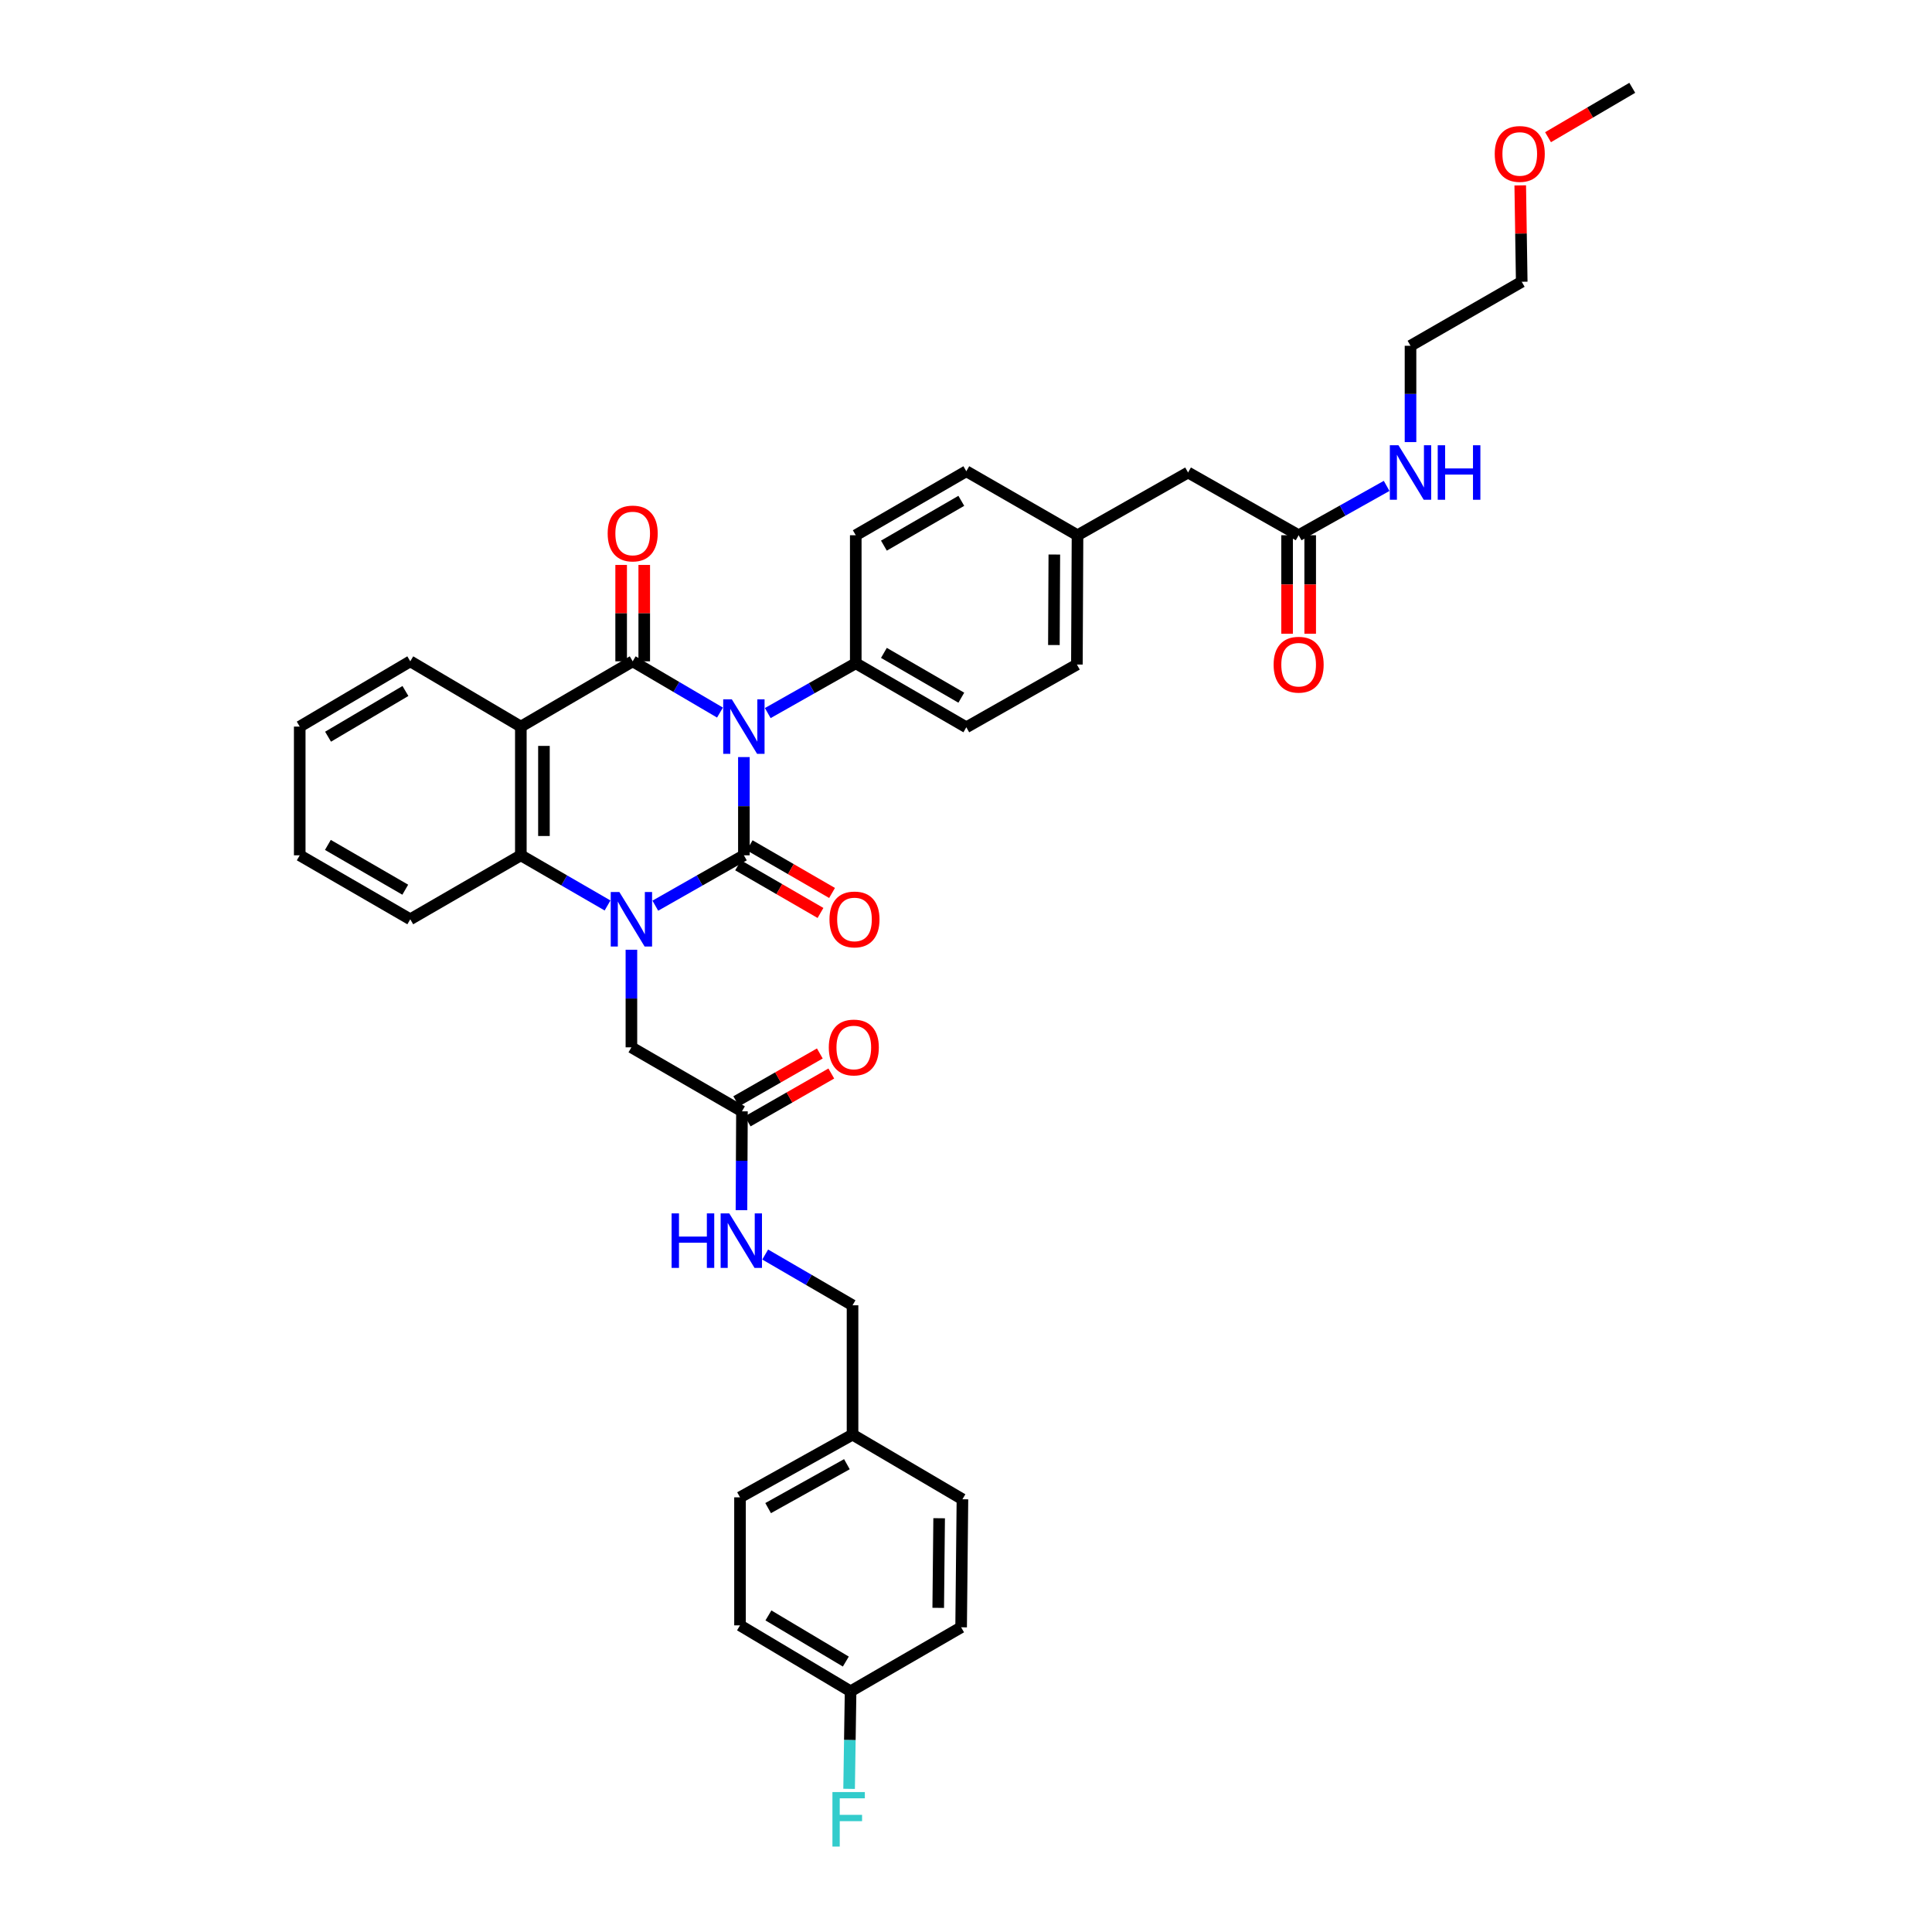 <?xml version='1.0' encoding='iso-8859-1'?>
<svg version='1.1' baseProfile='full'
              xmlns='http://www.w3.org/2000/svg'
                      xmlns:rdkit='http://www.rdkit.org/xml'
                      xmlns:xlink='http://www.w3.org/1999/xlink'
                  xml:space='preserve'
width='1000px' height='1000px' viewBox='0 0 1000 1000'>
<!-- END OF HEADER -->
<rect style='opacity:1.0;fill:#FFFFFF;stroke:none' width='1000' height='1000' x='0' y='0'> </rect>
<path class='bond-0' d='M 385.034,391.86 L 385.034,417.283' style='fill:none;fill-rule:evenodd;stroke:#0000FF;stroke-width:6px;stroke-linecap:butt;stroke-linejoin:miter;stroke-opacity:1' />
<path class='bond-0' d='M 385.034,417.283 L 385.034,442.706' style='fill:none;fill-rule:evenodd;stroke:#000000;stroke-width:6px;stroke-linecap:butt;stroke-linejoin:miter;stroke-opacity:1' />
<path class='bond-2' d='M 372.666,368.827 L 350.073,355.562' style='fill:none;fill-rule:evenodd;stroke:#0000FF;stroke-width:6px;stroke-linecap:butt;stroke-linejoin:miter;stroke-opacity:1' />
<path class='bond-2' d='M 350.073,355.562 L 327.481,342.298' style='fill:none;fill-rule:evenodd;stroke:#000000;stroke-width:6px;stroke-linecap:butt;stroke-linejoin:miter;stroke-opacity:1' />
<path class='bond-5' d='M 397.396,369.09 L 420.167,356.198' style='fill:none;fill-rule:evenodd;stroke:#0000FF;stroke-width:6px;stroke-linecap:butt;stroke-linejoin:miter;stroke-opacity:1' />
<path class='bond-5' d='M 420.167,356.198 L 442.939,343.307' style='fill:none;fill-rule:evenodd;stroke:#000000;stroke-width:6px;stroke-linecap:butt;stroke-linejoin:miter;stroke-opacity:1' />
<path class='bond-1' d='M 385.034,442.706 L 362.112,455.744' style='fill:none;fill-rule:evenodd;stroke:#000000;stroke-width:6px;stroke-linecap:butt;stroke-linejoin:miter;stroke-opacity:1' />
<path class='bond-1' d='M 362.112,455.744 L 339.19,468.782' style='fill:none;fill-rule:evenodd;stroke:#0000FF;stroke-width:6px;stroke-linecap:butt;stroke-linejoin:miter;stroke-opacity:1' />
<path class='bond-7' d='M 382.041,447.88 L 403.363,460.213' style='fill:none;fill-rule:evenodd;stroke:#000000;stroke-width:6px;stroke-linecap:butt;stroke-linejoin:miter;stroke-opacity:1' />
<path class='bond-7' d='M 403.363,460.213 L 424.685,472.546' style='fill:none;fill-rule:evenodd;stroke:#FF0000;stroke-width:6px;stroke-linecap:butt;stroke-linejoin:miter;stroke-opacity:1' />
<path class='bond-7' d='M 388.026,437.532 L 409.348,449.865' style='fill:none;fill-rule:evenodd;stroke:#000000;stroke-width:6px;stroke-linecap:butt;stroke-linejoin:miter;stroke-opacity:1' />
<path class='bond-7' d='M 409.348,449.865 L 430.67,462.198' style='fill:none;fill-rule:evenodd;stroke:#FF0000;stroke-width:6px;stroke-linecap:butt;stroke-linejoin:miter;stroke-opacity:1' />
<path class='bond-6' d='M 326.817,491.583 L 326.817,516.841' style='fill:none;fill-rule:evenodd;stroke:#0000FF;stroke-width:6px;stroke-linecap:butt;stroke-linejoin:miter;stroke-opacity:1' />
<path class='bond-6' d='M 326.817,516.841 L 326.817,542.099' style='fill:none;fill-rule:evenodd;stroke:#000000;stroke-width:6px;stroke-linecap:butt;stroke-linejoin:miter;stroke-opacity:1' />
<path class='bond-38' d='M 314.465,468.672 L 292.027,455.689' style='fill:none;fill-rule:evenodd;stroke:#0000FF;stroke-width:6px;stroke-linecap:butt;stroke-linejoin:miter;stroke-opacity:1' />
<path class='bond-38' d='M 292.027,455.689 L 269.589,442.706' style='fill:none;fill-rule:evenodd;stroke:#000000;stroke-width:6px;stroke-linecap:butt;stroke-linejoin:miter;stroke-opacity:1' />
<path class='bond-3' d='M 327.481,342.298 L 269.589,376.088' style='fill:none;fill-rule:evenodd;stroke:#000000;stroke-width:6px;stroke-linecap:butt;stroke-linejoin:miter;stroke-opacity:1' />
<path class='bond-9' d='M 333.458,342.298 L 333.458,317.354' style='fill:none;fill-rule:evenodd;stroke:#000000;stroke-width:6px;stroke-linecap:butt;stroke-linejoin:miter;stroke-opacity:1' />
<path class='bond-9' d='M 333.458,317.354 L 333.458,292.411' style='fill:none;fill-rule:evenodd;stroke:#FF0000;stroke-width:6px;stroke-linecap:butt;stroke-linejoin:miter;stroke-opacity:1' />
<path class='bond-9' d='M 321.504,342.298 L 321.504,317.354' style='fill:none;fill-rule:evenodd;stroke:#000000;stroke-width:6px;stroke-linecap:butt;stroke-linejoin:miter;stroke-opacity:1' />
<path class='bond-9' d='M 321.504,317.354 L 321.504,292.411' style='fill:none;fill-rule:evenodd;stroke:#FF0000;stroke-width:6px;stroke-linecap:butt;stroke-linejoin:miter;stroke-opacity:1' />
<path class='bond-4' d='M 269.589,376.088 L 269.589,442.706' style='fill:none;fill-rule:evenodd;stroke:#000000;stroke-width:6px;stroke-linecap:butt;stroke-linejoin:miter;stroke-opacity:1' />
<path class='bond-4' d='M 281.543,386.081 L 281.543,432.714' style='fill:none;fill-rule:evenodd;stroke:#000000;stroke-width:6px;stroke-linecap:butt;stroke-linejoin:miter;stroke-opacity:1' />
<path class='bond-18' d='M 269.589,376.088 L 212.355,342.298' style='fill:none;fill-rule:evenodd;stroke:#000000;stroke-width:6px;stroke-linecap:butt;stroke-linejoin:miter;stroke-opacity:1' />
<path class='bond-26' d='M 269.589,442.706 L 212.355,475.82' style='fill:none;fill-rule:evenodd;stroke:#000000;stroke-width:6px;stroke-linecap:butt;stroke-linejoin:miter;stroke-opacity:1' />
<path class='bond-14' d='M 442.939,343.307 L 500.166,376.44' style='fill:none;fill-rule:evenodd;stroke:#000000;stroke-width:6px;stroke-linecap:butt;stroke-linejoin:miter;stroke-opacity:1' />
<path class='bond-14' d='M 457.512,337.932 L 497.572,361.125' style='fill:none;fill-rule:evenodd;stroke:#000000;stroke-width:6px;stroke-linecap:butt;stroke-linejoin:miter;stroke-opacity:1' />
<path class='bond-15' d='M 442.939,343.307 L 442.939,277.041' style='fill:none;fill-rule:evenodd;stroke:#000000;stroke-width:6px;stroke-linecap:butt;stroke-linejoin:miter;stroke-opacity:1' />
<path class='bond-8' d='M 326.817,542.099 L 384.037,575.219' style='fill:none;fill-rule:evenodd;stroke:#000000;stroke-width:6px;stroke-linecap:butt;stroke-linejoin:miter;stroke-opacity:1' />
<path class='bond-11' d='M 384.037,575.219 L 383.908,600.798' style='fill:none;fill-rule:evenodd;stroke:#000000;stroke-width:6px;stroke-linecap:butt;stroke-linejoin:miter;stroke-opacity:1' />
<path class='bond-11' d='M 383.908,600.798 L 383.779,626.376' style='fill:none;fill-rule:evenodd;stroke:#0000FF;stroke-width:6px;stroke-linecap:butt;stroke-linejoin:miter;stroke-opacity:1' />
<path class='bond-12' d='M 387.006,580.407 L 408.642,568.028' style='fill:none;fill-rule:evenodd;stroke:#000000;stroke-width:6px;stroke-linecap:butt;stroke-linejoin:miter;stroke-opacity:1' />
<path class='bond-12' d='M 408.642,568.028 L 430.279,555.65' style='fill:none;fill-rule:evenodd;stroke:#FF0000;stroke-width:6px;stroke-linecap:butt;stroke-linejoin:miter;stroke-opacity:1' />
<path class='bond-12' d='M 381.069,570.031 L 402.706,557.652' style='fill:none;fill-rule:evenodd;stroke:#000000;stroke-width:6px;stroke-linecap:butt;stroke-linejoin:miter;stroke-opacity:1' />
<path class='bond-12' d='M 402.706,557.652 L 424.343,545.274' style='fill:none;fill-rule:evenodd;stroke:#FF0000;stroke-width:6px;stroke-linecap:butt;stroke-linejoin:miter;stroke-opacity:1' />
<path class='bond-10' d='M 672.174,277.041 L 614.94,244.572' style='fill:none;fill-rule:evenodd;stroke:#000000;stroke-width:6px;stroke-linecap:butt;stroke-linejoin:miter;stroke-opacity:1' />
<path class='bond-13' d='M 666.197,277.041 L 666.197,302.533' style='fill:none;fill-rule:evenodd;stroke:#000000;stroke-width:6px;stroke-linecap:butt;stroke-linejoin:miter;stroke-opacity:1' />
<path class='bond-13' d='M 666.197,302.533 L 666.197,328.026' style='fill:none;fill-rule:evenodd;stroke:#FF0000;stroke-width:6px;stroke-linecap:butt;stroke-linejoin:miter;stroke-opacity:1' />
<path class='bond-13' d='M 678.151,277.041 L 678.151,302.533' style='fill:none;fill-rule:evenodd;stroke:#000000;stroke-width:6px;stroke-linecap:butt;stroke-linejoin:miter;stroke-opacity:1' />
<path class='bond-13' d='M 678.151,302.533 L 678.151,328.026' style='fill:none;fill-rule:evenodd;stroke:#FF0000;stroke-width:6px;stroke-linecap:butt;stroke-linejoin:miter;stroke-opacity:1' />
<path class='bond-17' d='M 672.174,277.041 L 694.947,264.271' style='fill:none;fill-rule:evenodd;stroke:#000000;stroke-width:6px;stroke-linecap:butt;stroke-linejoin:miter;stroke-opacity:1' />
<path class='bond-17' d='M 694.947,264.271 L 717.72,251.502' style='fill:none;fill-rule:evenodd;stroke:#0000FF;stroke-width:6px;stroke-linecap:butt;stroke-linejoin:miter;stroke-opacity:1' />
<path class='bond-20' d='M 396.063,649.342 L 418.667,662.482' style='fill:none;fill-rule:evenodd;stroke:#0000FF;stroke-width:6px;stroke-linecap:butt;stroke-linejoin:miter;stroke-opacity:1' />
<path class='bond-20' d='M 418.667,662.482 L 441.272,675.621' style='fill:none;fill-rule:evenodd;stroke:#000000;stroke-width:6px;stroke-linecap:butt;stroke-linejoin:miter;stroke-opacity:1' />
<path class='bond-23' d='M 500.166,376.44 L 557.4,343.965' style='fill:none;fill-rule:evenodd;stroke:#000000;stroke-width:6px;stroke-linecap:butt;stroke-linejoin:miter;stroke-opacity:1' />
<path class='bond-24' d='M 442.939,277.041 L 500.166,243.914' style='fill:none;fill-rule:evenodd;stroke:#000000;stroke-width:6px;stroke-linecap:butt;stroke-linejoin:miter;stroke-opacity:1' />
<path class='bond-24' d='M 457.511,282.418 L 497.571,259.229' style='fill:none;fill-rule:evenodd;stroke:#000000;stroke-width:6px;stroke-linecap:butt;stroke-linejoin:miter;stroke-opacity:1' />
<path class='bond-16' d='M 614.94,244.572 L 557.719,277.041' style='fill:none;fill-rule:evenodd;stroke:#000000;stroke-width:6px;stroke-linecap:butt;stroke-linejoin:miter;stroke-opacity:1' />
<path class='bond-32' d='M 730.079,228.826 L 730.079,203.901' style='fill:none;fill-rule:evenodd;stroke:#0000FF;stroke-width:6px;stroke-linecap:butt;stroke-linejoin:miter;stroke-opacity:1' />
<path class='bond-32' d='M 730.079,203.901 L 730.079,178.976' style='fill:none;fill-rule:evenodd;stroke:#000000;stroke-width:6px;stroke-linecap:butt;stroke-linejoin:miter;stroke-opacity:1' />
<path class='bond-35' d='M 212.355,342.298 L 155.141,376.088' style='fill:none;fill-rule:evenodd;stroke:#000000;stroke-width:6px;stroke-linecap:butt;stroke-linejoin:miter;stroke-opacity:1' />
<path class='bond-35' d='M 209.852,357.659 L 169.802,381.313' style='fill:none;fill-rule:evenodd;stroke:#000000;stroke-width:6px;stroke-linecap:butt;stroke-linejoin:miter;stroke-opacity:1' />
<path class='bond-19' d='M 557.719,277.041 L 500.166,243.914' style='fill:none;fill-rule:evenodd;stroke:#000000;stroke-width:6px;stroke-linecap:butt;stroke-linejoin:miter;stroke-opacity:1' />
<path class='bond-37' d='M 557.719,277.041 L 557.4,343.965' style='fill:none;fill-rule:evenodd;stroke:#000000;stroke-width:6px;stroke-linecap:butt;stroke-linejoin:miter;stroke-opacity:1' />
<path class='bond-37' d='M 545.717,287.022 L 545.494,333.869' style='fill:none;fill-rule:evenodd;stroke:#000000;stroke-width:6px;stroke-linecap:butt;stroke-linejoin:miter;stroke-opacity:1' />
<path class='bond-22' d='M 441.272,675.621 L 441.272,742.558' style='fill:none;fill-rule:evenodd;stroke:#000000;stroke-width:6px;stroke-linecap:butt;stroke-linejoin:miter;stroke-opacity:1' />
<path class='bond-21' d='M 440.262,875.409 L 383.028,841.286' style='fill:none;fill-rule:evenodd;stroke:#000000;stroke-width:6px;stroke-linecap:butt;stroke-linejoin:miter;stroke-opacity:1' />
<path class='bond-21' d='M 437.799,860.023 L 397.735,836.137' style='fill:none;fill-rule:evenodd;stroke:#000000;stroke-width:6px;stroke-linecap:butt;stroke-linejoin:miter;stroke-opacity:1' />
<path class='bond-25' d='M 440.262,875.409 L 439.877,900.661' style='fill:none;fill-rule:evenodd;stroke:#000000;stroke-width:6px;stroke-linecap:butt;stroke-linejoin:miter;stroke-opacity:1' />
<path class='bond-25' d='M 439.877,900.661 L 439.493,925.912' style='fill:none;fill-rule:evenodd;stroke:#33CCCC;stroke-width:6px;stroke-linecap:butt;stroke-linejoin:miter;stroke-opacity:1' />
<path class='bond-40' d='M 440.262,875.409 L 497.476,842.289' style='fill:none;fill-rule:evenodd;stroke:#000000;stroke-width:6px;stroke-linecap:butt;stroke-linejoin:miter;stroke-opacity:1' />
<path class='bond-29' d='M 441.272,742.558 L 498.154,776.016' style='fill:none;fill-rule:evenodd;stroke:#000000;stroke-width:6px;stroke-linecap:butt;stroke-linejoin:miter;stroke-opacity:1' />
<path class='bond-30' d='M 441.272,742.558 L 383.028,775.02' style='fill:none;fill-rule:evenodd;stroke:#000000;stroke-width:6px;stroke-linecap:butt;stroke-linejoin:miter;stroke-opacity:1' />
<path class='bond-30' d='M 438.355,757.869 L 397.584,780.593' style='fill:none;fill-rule:evenodd;stroke:#000000;stroke-width:6px;stroke-linecap:butt;stroke-linejoin:miter;stroke-opacity:1' />
<path class='bond-39' d='M 212.355,475.82 L 155.141,442.706' style='fill:none;fill-rule:evenodd;stroke:#000000;stroke-width:6px;stroke-linecap:butt;stroke-linejoin:miter;stroke-opacity:1' />
<path class='bond-39' d='M 209.761,460.506 L 169.711,437.327' style='fill:none;fill-rule:evenodd;stroke:#000000;stroke-width:6px;stroke-linecap:butt;stroke-linejoin:miter;stroke-opacity:1' />
<path class='bond-27' d='M 497.476,842.289 L 498.154,776.016' style='fill:none;fill-rule:evenodd;stroke:#000000;stroke-width:6px;stroke-linecap:butt;stroke-linejoin:miter;stroke-opacity:1' />
<path class='bond-27' d='M 485.624,832.226 L 486.099,785.835' style='fill:none;fill-rule:evenodd;stroke:#000000;stroke-width:6px;stroke-linecap:butt;stroke-linejoin:miter;stroke-opacity:1' />
<path class='bond-28' d='M 383.028,841.286 L 383.028,775.02' style='fill:none;fill-rule:evenodd;stroke:#000000;stroke-width:6px;stroke-linecap:butt;stroke-linejoin:miter;stroke-opacity:1' />
<path class='bond-31' d='M 786.875,95.957 L 787.26,120.9' style='fill:none;fill-rule:evenodd;stroke:#FF0000;stroke-width:6px;stroke-linecap:butt;stroke-linejoin:miter;stroke-opacity:1' />
<path class='bond-31' d='M 787.26,120.9 L 787.645,145.843' style='fill:none;fill-rule:evenodd;stroke:#000000;stroke-width:6px;stroke-linecap:butt;stroke-linejoin:miter;stroke-opacity:1' />
<path class='bond-34' d='M 801.26,71.015 L 823.06,58.235' style='fill:none;fill-rule:evenodd;stroke:#FF0000;stroke-width:6px;stroke-linecap:butt;stroke-linejoin:miter;stroke-opacity:1' />
<path class='bond-34' d='M 823.06,58.235 L 844.859,45.455' style='fill:none;fill-rule:evenodd;stroke:#000000;stroke-width:6px;stroke-linecap:butt;stroke-linejoin:miter;stroke-opacity:1' />
<path class='bond-33' d='M 730.079,178.976 L 787.645,145.843' style='fill:none;fill-rule:evenodd;stroke:#000000;stroke-width:6px;stroke-linecap:butt;stroke-linejoin:miter;stroke-opacity:1' />
<path class='bond-36' d='M 155.141,376.088 L 155.141,442.706' style='fill:none;fill-rule:evenodd;stroke:#000000;stroke-width:6px;stroke-linecap:butt;stroke-linejoin:miter;stroke-opacity:1' />
<path  class='atom-0' d='M 378.798 361.982
L 388.042 376.925
Q 388.959 378.399, 390.433 381.069
Q 391.907 383.739, 391.987 383.898
L 391.987 361.982
L 395.733 361.982
L 395.733 390.194
L 391.867 390.194
L 381.945 373.857
Q 380.79 371.944, 379.555 369.752
Q 378.359 367.561, 378.001 366.883
L 378.001 390.194
L 374.335 390.194
L 374.335 361.982
L 378.798 361.982
' fill='#0000FF'/>
<path  class='atom-2' d='M 320.581 461.714
L 329.825 476.656
Q 330.742 478.131, 332.216 480.8
Q 333.69 483.47, 333.77 483.63
L 333.77 461.714
L 337.516 461.714
L 337.516 489.926
L 333.65 489.926
L 323.728 473.588
Q 322.573 471.675, 321.338 469.484
Q 320.142 467.292, 319.784 466.615
L 319.784 489.926
L 316.118 489.926
L 316.118 461.714
L 320.581 461.714
' fill='#0000FF'/>
<path  class='atom-8' d='M 429.331 475.899
Q 429.331 469.125, 432.678 465.34
Q 436.025 461.554, 442.281 461.554
Q 448.537 461.554, 451.884 465.34
Q 455.231 469.125, 455.231 475.899
Q 455.231 482.753, 451.844 486.658
Q 448.457 490.523, 442.281 490.523
Q 436.065 490.523, 432.678 486.658
Q 429.331 482.793, 429.331 475.899
M 442.281 487.335
Q 446.585 487.335, 448.896 484.466
Q 451.247 481.558, 451.247 475.899
Q 451.247 470.36, 448.896 467.571
Q 446.585 464.742, 442.281 464.742
Q 437.978 464.742, 435.627 467.531
Q 433.315 470.321, 433.315 475.899
Q 433.315 481.597, 435.627 484.466
Q 437.978 487.335, 442.281 487.335
' fill='#FF0000'/>
<path  class='atom-10' d='M 314.53 276.131
Q 314.53 269.357, 317.878 265.571
Q 321.225 261.786, 327.481 261.786
Q 333.737 261.786, 337.084 265.571
Q 340.431 269.357, 340.431 276.131
Q 340.431 282.985, 337.044 286.89
Q 333.657 290.755, 327.481 290.755
Q 321.265 290.755, 317.878 286.89
Q 314.53 283.025, 314.53 276.131
M 327.481 287.567
Q 331.784 287.567, 334.095 284.698
Q 336.446 281.789, 336.446 276.131
Q 336.446 270.592, 334.095 267.803
Q 331.784 264.974, 327.481 264.974
Q 323.177 264.974, 320.826 267.763
Q 318.515 270.552, 318.515 276.131
Q 318.515 281.829, 320.826 284.698
Q 323.177 287.567, 327.481 287.567
' fill='#FF0000'/>
<path  class='atom-12' d='M 347.617 628.05
L 351.442 628.05
L 351.442 640.044
L 365.867 640.044
L 365.867 628.05
L 369.692 628.05
L 369.692 656.262
L 365.867 656.262
L 365.867 643.232
L 351.442 643.232
L 351.442 656.262
L 347.617 656.262
L 347.617 628.05
' fill='#0000FF'/>
<path  class='atom-12' d='M 377.463 628.05
L 386.707 642.993
Q 387.624 644.467, 389.098 647.137
Q 390.572 649.806, 390.652 649.966
L 390.652 628.05
L 394.398 628.05
L 394.398 656.262
L 390.533 656.262
L 380.611 639.924
Q 379.455 638.012, 378.22 635.82
Q 377.024 633.628, 376.666 632.951
L 376.666 656.262
L 373 656.262
L 373 628.05
L 377.463 628.05
' fill='#0000FF'/>
<path  class='atom-13' d='M 428.979 542.179
Q 428.979 535.405, 432.326 531.619
Q 435.673 527.834, 441.929 527.834
Q 448.185 527.834, 451.532 531.619
Q 454.879 535.405, 454.879 542.179
Q 454.879 549.032, 451.492 552.938
Q 448.105 556.803, 441.929 556.803
Q 435.713 556.803, 432.326 552.938
Q 428.979 549.072, 428.979 542.179
M 441.929 553.615
Q 446.233 553.615, 448.544 550.746
Q 450.895 547.837, 450.895 542.179
Q 450.895 536.64, 448.544 533.851
Q 446.233 531.021, 441.929 531.021
Q 437.626 531.021, 435.275 533.811
Q 432.963 536.6, 432.963 542.179
Q 432.963 547.877, 435.275 550.746
Q 437.626 553.615, 441.929 553.615
' fill='#FF0000'/>
<path  class='atom-14' d='M 659.223 344.044
Q 659.223 337.27, 662.571 333.485
Q 665.918 329.699, 672.174 329.699
Q 678.43 329.699, 681.777 333.485
Q 685.124 337.27, 685.124 344.044
Q 685.124 350.898, 681.737 354.803
Q 678.35 358.668, 672.174 358.668
Q 665.958 358.668, 662.571 354.803
Q 659.223 350.938, 659.223 344.044
M 672.174 355.48
Q 676.477 355.48, 678.789 352.611
Q 681.14 349.703, 681.14 344.044
Q 681.14 338.505, 678.789 335.716
Q 676.477 332.887, 672.174 332.887
Q 667.87 332.887, 665.519 335.676
Q 663.208 338.466, 663.208 344.044
Q 663.208 349.742, 665.519 352.611
Q 667.87 355.48, 672.174 355.48
' fill='#FF0000'/>
<path  class='atom-18' d='M 723.843 230.466
L 733.087 245.409
Q 734.004 246.883, 735.478 249.553
Q 736.952 252.223, 737.032 252.382
L 737.032 230.466
L 740.778 230.466
L 740.778 258.678
L 736.913 258.678
L 726.991 242.34
Q 725.835 240.428, 724.6 238.236
Q 723.404 236.045, 723.046 235.367
L 723.046 258.678
L 719.38 258.678
L 719.38 230.466
L 723.843 230.466
' fill='#0000FF'/>
<path  class='atom-18' d='M 744.165 230.466
L 747.99 230.466
L 747.99 242.46
L 762.415 242.46
L 762.415 230.466
L 766.24 230.466
L 766.24 258.678
L 762.415 258.678
L 762.415 245.648
L 747.99 245.648
L 747.99 258.678
L 744.165 258.678
L 744.165 230.466
' fill='#0000FF'/>
<path  class='atom-26' d='M 430.865 927.569
L 447.641 927.569
L 447.641 930.797
L 434.65 930.797
L 434.65 939.364
L 446.206 939.364
L 446.206 942.632
L 434.65 942.632
L 434.65 955.781
L 430.865 955.781
L 430.865 927.569
' fill='#33CCCC'/>
<path  class='atom-32' d='M 773.672 79.677
Q 773.672 72.903, 777.019 69.117
Q 780.366 65.332, 786.622 65.332
Q 792.878 65.332, 796.225 69.117
Q 799.573 72.903, 799.573 79.677
Q 799.573 86.531, 796.186 90.436
Q 792.799 94.301, 786.622 94.301
Q 780.406 94.301, 777.019 90.436
Q 773.672 86.57, 773.672 79.677
M 786.622 91.113
Q 790.926 91.113, 793.237 88.244
Q 795.588 85.335, 795.588 79.677
Q 795.588 74.138, 793.237 71.349
Q 790.926 68.519, 786.622 68.519
Q 782.319 68.519, 779.968 71.309
Q 777.657 74.098, 777.657 79.677
Q 777.657 85.375, 779.968 88.244
Q 782.319 91.113, 786.622 91.113
' fill='#FF0000'/>
</svg>
